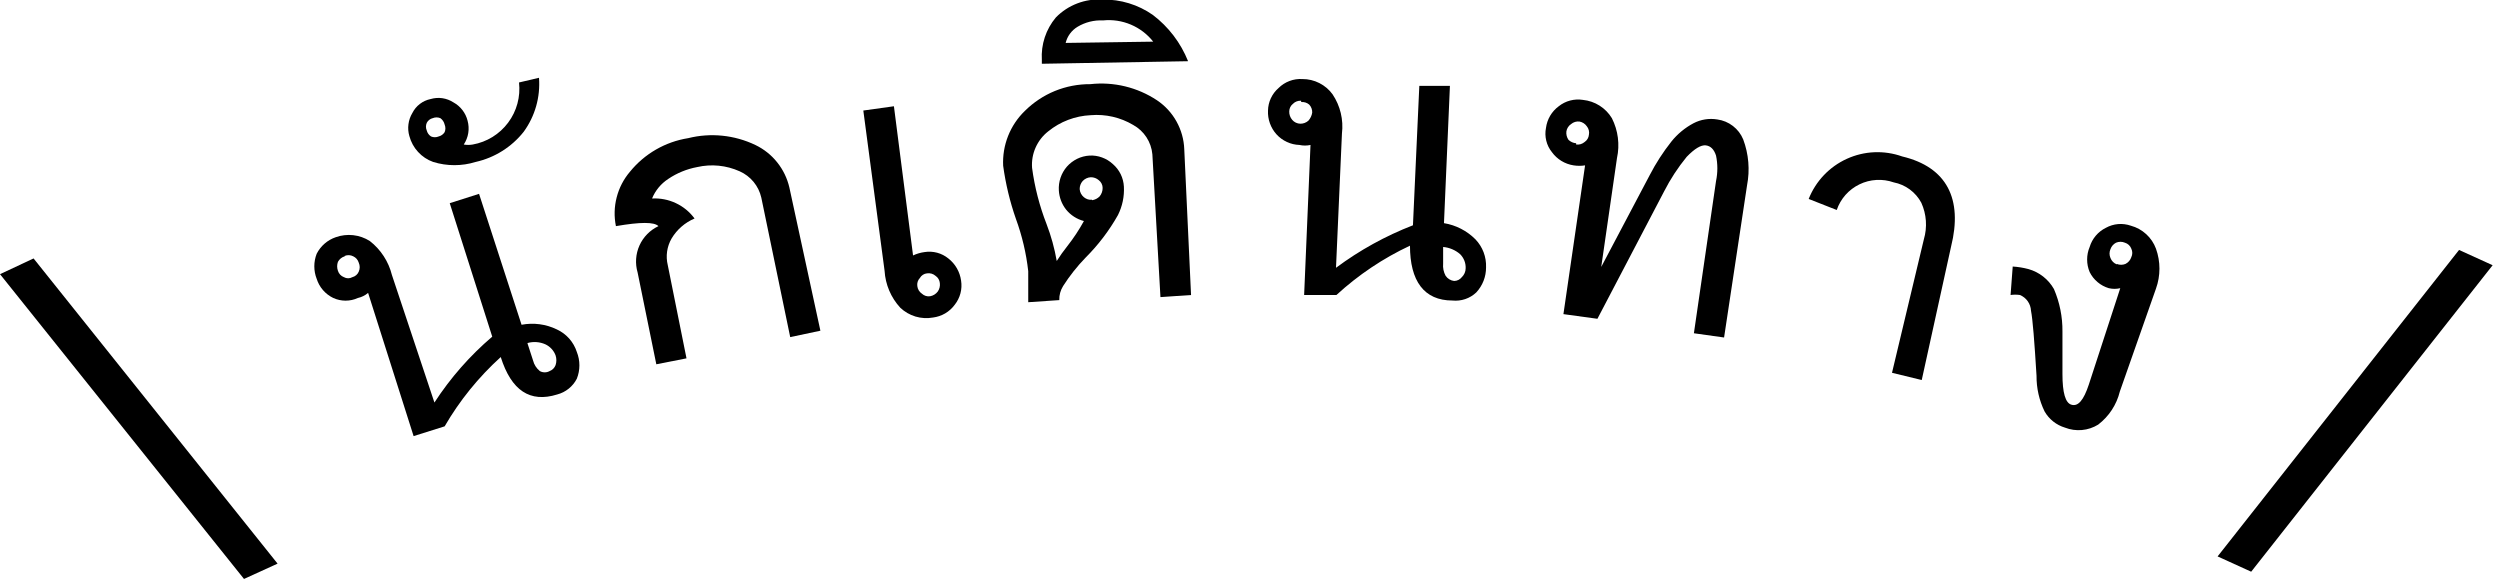 <svg width="95" height="22" viewBox="0 0 95 22" fill="none" xmlns="http://www.w3.org/2000/svg">
<g clip-path="url(#clip0_2933_19326)">
<path d="M0 10.418L1.276 9.821L10.548 21.418L9.272 22L0 10.418Z" fill="black"/>
<path d="M16.896 16.201L15.717 16.572L13.988 11.13C13.877 11.225 13.744 11.291 13.601 11.323C13.454 11.39 13.294 11.425 13.132 11.425C12.97 11.425 12.811 11.39 12.664 11.323C12.515 11.251 12.382 11.15 12.274 11.025C12.165 10.9 12.084 10.754 12.034 10.596C11.914 10.29 11.914 9.949 12.034 9.643C12.185 9.346 12.445 9.121 12.761 9.013C12.973 8.938 13.2 8.912 13.424 8.937C13.647 8.962 13.863 9.038 14.053 9.159C14.47 9.483 14.765 9.938 14.893 10.45L16.508 15.296C17.116 14.36 17.856 13.517 18.705 12.793L17.09 7.721L18.204 7.366L19.819 12.341C20.274 12.254 20.744 12.316 21.16 12.518C21.339 12.601 21.499 12.719 21.63 12.866C21.76 13.014 21.859 13.187 21.919 13.374C22.05 13.701 22.05 14.066 21.919 14.392C21.844 14.538 21.739 14.666 21.611 14.769C21.483 14.872 21.335 14.947 21.176 14.989C20.142 15.312 19.432 14.844 19.028 13.568C18.186 14.331 17.466 15.219 16.896 16.201V16.201ZM13.1 9.74C13.045 9.755 12.993 9.783 12.949 9.819C12.905 9.855 12.868 9.9 12.841 9.95C12.802 10.06 12.802 10.18 12.841 10.29C12.858 10.345 12.887 10.395 12.926 10.437C12.965 10.479 13.014 10.512 13.068 10.532C13.117 10.56 13.172 10.575 13.229 10.575C13.286 10.575 13.341 10.56 13.391 10.532C13.445 10.518 13.495 10.492 13.537 10.455C13.579 10.419 13.612 10.373 13.633 10.322C13.656 10.268 13.669 10.211 13.669 10.152C13.669 10.094 13.656 10.036 13.633 9.983C13.617 9.93 13.59 9.88 13.554 9.838C13.518 9.797 13.473 9.763 13.423 9.74C13.373 9.714 13.319 9.699 13.263 9.696C13.207 9.694 13.152 9.703 13.1 9.724V9.74ZM20.046 13.052L20.256 13.698C20.296 13.857 20.386 13.998 20.514 14.101C20.571 14.133 20.635 14.149 20.7 14.149C20.765 14.149 20.828 14.133 20.886 14.101C20.937 14.082 20.984 14.052 21.023 14.013C21.062 13.974 21.092 13.927 21.112 13.875C21.152 13.755 21.152 13.624 21.112 13.504C21.042 13.318 20.903 13.168 20.724 13.084C20.51 12.989 20.27 12.972 20.046 13.035V13.052Z" fill="black"/>
<path d="M20.482 2.956C20.538 3.687 20.332 4.415 19.9 5.008C19.441 5.588 18.797 5.992 18.075 6.154C17.549 6.317 16.986 6.317 16.46 6.154C16.24 6.076 16.043 5.945 15.886 5.773C15.728 5.602 15.615 5.394 15.555 5.168C15.513 5.023 15.501 4.871 15.521 4.721C15.54 4.571 15.59 4.427 15.668 4.297C15.736 4.161 15.834 4.042 15.954 3.95C16.074 3.858 16.214 3.794 16.363 3.764C16.509 3.721 16.662 3.71 16.813 3.732C16.964 3.755 17.108 3.81 17.235 3.893C17.367 3.966 17.482 4.065 17.574 4.185C17.665 4.304 17.732 4.441 17.768 4.587C17.81 4.74 17.819 4.9 17.794 5.056C17.769 5.212 17.71 5.36 17.623 5.492C17.735 5.512 17.85 5.512 17.962 5.492C18.5 5.397 18.982 5.1 19.309 4.661C19.637 4.223 19.784 3.677 19.723 3.134L20.482 2.956ZM16.67 5.185C16.763 5.162 16.844 5.104 16.896 5.023C16.915 4.977 16.925 4.928 16.925 4.878C16.925 4.828 16.915 4.779 16.896 4.733C16.874 4.635 16.816 4.548 16.734 4.49C16.688 4.471 16.639 4.461 16.589 4.461C16.539 4.461 16.489 4.471 16.444 4.49C16.395 4.501 16.35 4.523 16.311 4.554C16.271 4.585 16.24 4.624 16.217 4.668C16.197 4.714 16.186 4.763 16.186 4.814C16.186 4.864 16.197 4.913 16.217 4.959C16.24 5.052 16.298 5.133 16.379 5.185C16.425 5.205 16.474 5.215 16.524 5.215C16.574 5.215 16.624 5.205 16.67 5.185V5.185Z" fill="black"/>
<path d="M31.175 12.567L30.028 12.81L28.93 7.511C28.88 7.291 28.78 7.086 28.637 6.912C28.494 6.739 28.312 6.6 28.106 6.509C27.599 6.281 27.032 6.225 26.491 6.349C26.097 6.423 25.723 6.576 25.392 6.8C25.117 6.98 24.902 7.239 24.778 7.543C25.089 7.526 25.4 7.586 25.682 7.719C25.964 7.851 26.209 8.052 26.393 8.303C26.029 8.457 25.724 8.722 25.521 9.062C25.343 9.369 25.291 9.734 25.376 10.079L26.087 13.617L24.94 13.843L24.229 10.354C24.13 10.015 24.155 9.65 24.3 9.327C24.445 9.005 24.701 8.744 25.021 8.593C24.859 8.432 24.342 8.432 23.405 8.593C23.331 8.231 23.341 7.857 23.434 7.498C23.526 7.14 23.698 6.808 23.938 6.526C24.493 5.842 25.282 5.388 26.151 5.25C27.006 5.037 27.908 5.129 28.703 5.509C29.026 5.664 29.31 5.889 29.533 6.169C29.757 6.448 29.915 6.775 29.996 7.124L31.175 12.567Z" fill="black"/>
<path d="M36.521 10.661C36.547 10.823 36.539 10.988 36.497 11.147C36.456 11.305 36.381 11.453 36.279 11.582C36.182 11.714 36.059 11.825 35.917 11.909C35.775 11.992 35.618 12.045 35.455 12.066C35.233 12.106 35.005 12.093 34.789 12.029C34.573 11.964 34.375 11.849 34.211 11.694C33.856 11.309 33.645 10.813 33.614 10.29L32.806 4.2L33.969 4.038L34.696 9.707C34.834 9.642 34.981 9.599 35.132 9.579C35.291 9.553 35.454 9.562 35.61 9.603C35.766 9.645 35.911 9.719 36.037 9.821C36.301 10.027 36.475 10.329 36.521 10.661V10.661ZM35.714 10.758C35.709 10.703 35.692 10.649 35.664 10.602C35.636 10.554 35.598 10.514 35.552 10.483C35.508 10.444 35.457 10.416 35.401 10.399C35.345 10.383 35.287 10.379 35.229 10.387C35.172 10.392 35.118 10.411 35.07 10.442C35.022 10.473 34.983 10.515 34.955 10.564C34.916 10.605 34.888 10.653 34.871 10.706C34.854 10.759 34.85 10.816 34.858 10.871C34.864 10.929 34.883 10.986 34.914 11.036C34.945 11.086 34.986 11.129 35.035 11.162C35.076 11.2 35.124 11.228 35.178 11.245C35.231 11.261 35.287 11.266 35.342 11.258C35.458 11.238 35.562 11.174 35.633 11.081C35.7 10.987 35.729 10.872 35.714 10.758V10.758Z" fill="black"/>
<path d="M45.26 11.21L44.097 11.29L43.79 5.863C43.769 5.632 43.692 5.41 43.565 5.215C43.438 5.021 43.266 4.861 43.063 4.749C42.576 4.46 42.012 4.33 41.448 4.377C40.858 4.404 40.291 4.619 39.833 4.991C39.624 5.154 39.459 5.367 39.352 5.609C39.245 5.851 39.199 6.115 39.219 6.38C39.316 7.11 39.501 7.826 39.768 8.512C39.943 8.967 40.073 9.438 40.156 9.918C40.28 9.722 40.415 9.533 40.559 9.352C40.795 9.052 41.006 8.733 41.189 8.399C40.922 8.33 40.684 8.178 40.511 7.963C40.347 7.755 40.251 7.501 40.236 7.236C40.216 6.906 40.326 6.581 40.543 6.331C40.651 6.209 40.783 6.109 40.929 6.036C41.076 5.964 41.236 5.922 41.399 5.912C41.562 5.903 41.724 5.927 41.876 5.983C42.029 6.038 42.169 6.124 42.288 6.234C42.412 6.341 42.513 6.472 42.586 6.619C42.658 6.766 42.699 6.927 42.708 7.091V7.091C42.728 7.465 42.65 7.838 42.482 8.173C42.148 8.765 41.735 9.308 41.254 9.788C40.932 10.119 40.646 10.481 40.398 10.87C40.298 11.03 40.247 11.216 40.253 11.404L39.073 11.484V10.305C38.997 9.626 38.84 8.96 38.605 8.318C38.376 7.663 38.214 6.987 38.12 6.299C38.101 5.913 38.165 5.527 38.307 5.168C38.449 4.809 38.666 4.484 38.944 4.215C39.271 3.89 39.659 3.632 40.086 3.457C40.513 3.283 40.97 3.195 41.432 3.198C42.323 3.099 43.22 3.316 43.968 3.812C44.274 4.018 44.528 4.293 44.707 4.616C44.887 4.939 44.988 5.3 45.002 5.669L45.26 11.21ZM41.496 7.608C41.607 7.593 41.709 7.542 41.787 7.462C41.861 7.371 41.902 7.257 41.9 7.139C41.9 7.083 41.886 7.027 41.861 6.977C41.836 6.926 41.799 6.882 41.755 6.848C41.67 6.773 41.561 6.733 41.448 6.735C41.331 6.742 41.221 6.794 41.141 6.88C41.066 6.965 41.026 7.074 41.028 7.187C41.032 7.247 41.049 7.305 41.077 7.358C41.105 7.41 41.143 7.457 41.189 7.495C41.232 7.53 41.281 7.557 41.333 7.574C41.386 7.59 41.441 7.596 41.496 7.591V7.608Z" fill="black"/>
<path d="M45.147 2.326L39.59 2.423V2.278C39.554 1.691 39.745 1.113 40.123 0.663C40.353 0.428 40.631 0.246 40.938 0.129C41.244 0.012 41.573 -0.038 41.9 -0.016C42.581 -0.028 43.248 0.176 43.806 0.566C44.405 1.02 44.868 1.628 45.147 2.326V2.326ZM43.822 1.583C43.598 1.299 43.306 1.076 42.973 0.935C42.64 0.794 42.276 0.739 41.916 0.776C41.576 0.759 41.239 0.843 40.947 1.018C40.835 1.085 40.737 1.174 40.659 1.28C40.581 1.385 40.526 1.504 40.495 1.631L43.822 1.583Z" fill="black"/>
<path d="M50.784 11.21H49.557L49.799 5.508C49.66 5.539 49.517 5.539 49.379 5.508C49.214 5.503 49.051 5.464 48.902 5.395C48.752 5.325 48.617 5.227 48.507 5.105C48.284 4.858 48.168 4.532 48.184 4.2C48.187 4.037 48.225 3.877 48.294 3.729C48.364 3.582 48.464 3.45 48.587 3.343C48.706 3.226 48.847 3.135 49.003 3.077C49.159 3.018 49.326 2.994 49.492 3.004C49.716 3.003 49.936 3.055 50.136 3.157C50.335 3.258 50.508 3.404 50.639 3.586C50.931 4.022 51.057 4.55 50.994 5.072L50.768 10.176C51.665 9.508 52.649 8.965 53.692 8.561L53.934 3.263H55.097L54.871 8.48C55.324 8.554 55.742 8.769 56.066 9.094C56.202 9.235 56.307 9.403 56.377 9.586C56.446 9.769 56.478 9.964 56.47 10.16C56.472 10.514 56.339 10.854 56.098 11.113C55.979 11.226 55.836 11.312 55.68 11.365C55.523 11.418 55.358 11.437 55.194 11.42C54.112 11.42 53.579 10.677 53.579 9.336C52.557 9.815 51.615 10.447 50.784 11.21V11.21ZM49.444 3.828C49.387 3.824 49.331 3.831 49.278 3.851C49.224 3.87 49.176 3.901 49.137 3.941C49.092 3.976 49.056 4.019 49.03 4.07C49.005 4.12 48.992 4.176 48.991 4.232C48.987 4.35 49.027 4.465 49.104 4.555C49.142 4.6 49.189 4.636 49.242 4.661C49.295 4.686 49.353 4.7 49.411 4.701C49.524 4.703 49.633 4.662 49.718 4.587C49.795 4.501 49.846 4.395 49.864 4.28C49.866 4.224 49.858 4.168 49.838 4.116C49.819 4.063 49.789 4.015 49.75 3.974C49.708 3.938 49.659 3.911 49.607 3.895C49.554 3.878 49.498 3.872 49.444 3.877V3.828ZM54.839 9.336V10.014C54.823 10.177 54.857 10.34 54.935 10.483C54.972 10.536 55.02 10.582 55.076 10.615C55.132 10.649 55.194 10.67 55.258 10.677C55.315 10.676 55.37 10.663 55.421 10.637C55.471 10.612 55.515 10.576 55.549 10.532C55.595 10.488 55.632 10.435 55.657 10.377C55.682 10.319 55.695 10.256 55.695 10.193C55.699 10.094 55.682 9.996 55.646 9.904C55.609 9.812 55.555 9.729 55.485 9.659C55.304 9.502 55.078 9.406 54.839 9.385V9.336Z" fill="black"/>
<path d="M65.515 12.825L64.368 12.664L65.209 6.881C65.276 6.561 65.276 6.232 65.209 5.912C65.133 5.675 65.004 5.546 64.821 5.524C64.638 5.503 64.395 5.648 64.094 5.96C63.763 6.365 63.476 6.803 63.238 7.269L60.702 12.114L59.41 11.937L60.233 6.284C60.089 6.307 59.942 6.307 59.797 6.284C59.634 6.259 59.476 6.202 59.335 6.116C59.194 6.03 59.071 5.917 58.974 5.783C58.87 5.655 58.797 5.507 58.758 5.347C58.719 5.188 58.715 5.022 58.747 4.862C58.768 4.699 58.822 4.542 58.905 4.4C58.988 4.259 59.1 4.135 59.232 4.038C59.36 3.936 59.508 3.861 59.667 3.82C59.825 3.778 59.991 3.77 60.153 3.796C60.377 3.819 60.593 3.893 60.784 4.014C60.974 4.134 61.134 4.297 61.251 4.49C61.489 4.959 61.557 5.495 61.445 6.008L60.847 10.143L62.689 6.655C62.922 6.204 63.198 5.777 63.513 5.379C63.742 5.093 64.028 4.856 64.352 4.684C64.63 4.538 64.948 4.488 65.257 4.539C65.473 4.568 65.678 4.653 65.851 4.787C66.024 4.92 66.159 5.096 66.242 5.298C66.45 5.855 66.501 6.459 66.388 7.042L65.515 12.825ZM59.894 5.492C59.952 5.499 60.01 5.494 60.066 5.478C60.121 5.461 60.173 5.432 60.217 5.395C60.263 5.364 60.301 5.323 60.329 5.276C60.357 5.228 60.374 5.175 60.379 5.12C60.39 5.064 60.389 5.006 60.375 4.95C60.361 4.894 60.335 4.841 60.298 4.797C60.233 4.704 60.135 4.641 60.023 4.619C59.966 4.611 59.907 4.616 59.851 4.633C59.796 4.65 59.744 4.678 59.7 4.716C59.653 4.747 59.613 4.787 59.583 4.835C59.552 4.882 59.532 4.935 59.523 4.991C59.509 5.105 59.538 5.22 59.603 5.314C59.682 5.39 59.785 5.436 59.894 5.444V5.492Z" fill="black"/>
<path d="M73.026 14.441L71.896 14.166L73.107 9.094C73.242 8.634 73.208 8.142 73.01 7.705C72.904 7.506 72.754 7.333 72.573 7.199C72.391 7.065 72.182 6.973 71.96 6.93C71.749 6.856 71.526 6.825 71.303 6.838C71.079 6.85 70.861 6.907 70.66 7.005C70.459 7.102 70.279 7.238 70.13 7.405C69.982 7.573 69.868 7.768 69.796 7.98L68.73 7.56C68.998 6.883 69.518 6.336 70.18 6.035C70.843 5.733 71.597 5.701 72.283 5.945C73.979 6.349 74.593 7.559 74.141 9.369L73.026 14.441Z" fill="black"/>
<path d="M80.554 14.877C80.431 15.379 80.14 15.823 79.73 16.136C79.543 16.251 79.332 16.322 79.113 16.341C78.894 16.361 78.674 16.33 78.47 16.25C78.143 16.152 77.865 15.932 77.695 15.636C77.489 15.214 77.384 14.749 77.388 14.279C77.307 12.954 77.242 12.131 77.178 11.808C77.172 11.679 77.129 11.553 77.055 11.448C76.981 11.342 76.877 11.259 76.758 11.21C76.64 11.193 76.52 11.193 76.402 11.21L76.483 10.128C76.685 10.14 76.885 10.173 77.081 10.225C77.491 10.34 77.84 10.613 78.05 10.984C78.269 11.494 78.379 12.044 78.373 12.599V14.214C78.373 14.925 78.486 15.313 78.712 15.378C78.971 15.459 79.181 15.2 79.374 14.618L80.57 10.951C80.426 10.985 80.277 10.985 80.134 10.951C79.977 10.904 79.832 10.826 79.707 10.72C79.582 10.615 79.479 10.485 79.407 10.338C79.343 10.187 79.311 10.025 79.311 9.861C79.311 9.698 79.343 9.536 79.407 9.385C79.454 9.228 79.533 9.083 79.638 8.958C79.744 8.833 79.874 8.731 80.021 8.658C80.165 8.578 80.324 8.529 80.488 8.515C80.653 8.501 80.818 8.523 80.974 8.577C81.191 8.636 81.39 8.746 81.556 8.898C81.722 9.049 81.849 9.239 81.927 9.45C82.103 9.941 82.103 10.477 81.927 10.968L80.554 14.877ZM80.441 10.031C80.544 10.072 80.66 10.072 80.764 10.031C80.817 10.005 80.864 9.97 80.903 9.925C80.942 9.881 80.972 9.829 80.99 9.772C81.014 9.722 81.027 9.667 81.027 9.611C81.027 9.555 81.014 9.5 80.99 9.45C80.97 9.396 80.937 9.347 80.895 9.308C80.853 9.269 80.803 9.24 80.747 9.223C80.694 9.2 80.636 9.188 80.578 9.188C80.519 9.188 80.462 9.2 80.408 9.223C80.31 9.275 80.235 9.361 80.198 9.466C80.175 9.519 80.162 9.577 80.162 9.635C80.162 9.694 80.175 9.751 80.198 9.805C80.219 9.86 80.252 9.91 80.293 9.952C80.335 9.994 80.385 10.026 80.441 10.047V10.031Z" fill="black"/>
<path d="M93.444 9.498L94.72 10.079L85.545 21.725L84.269 21.144L93.444 9.498Z" fill="black"/>
</g>
<defs>
<clipPath id="clip0_2933_19326">
<rect width="94.719" height="22" fill="white"/>
</clipPath>
</defs>
</svg>